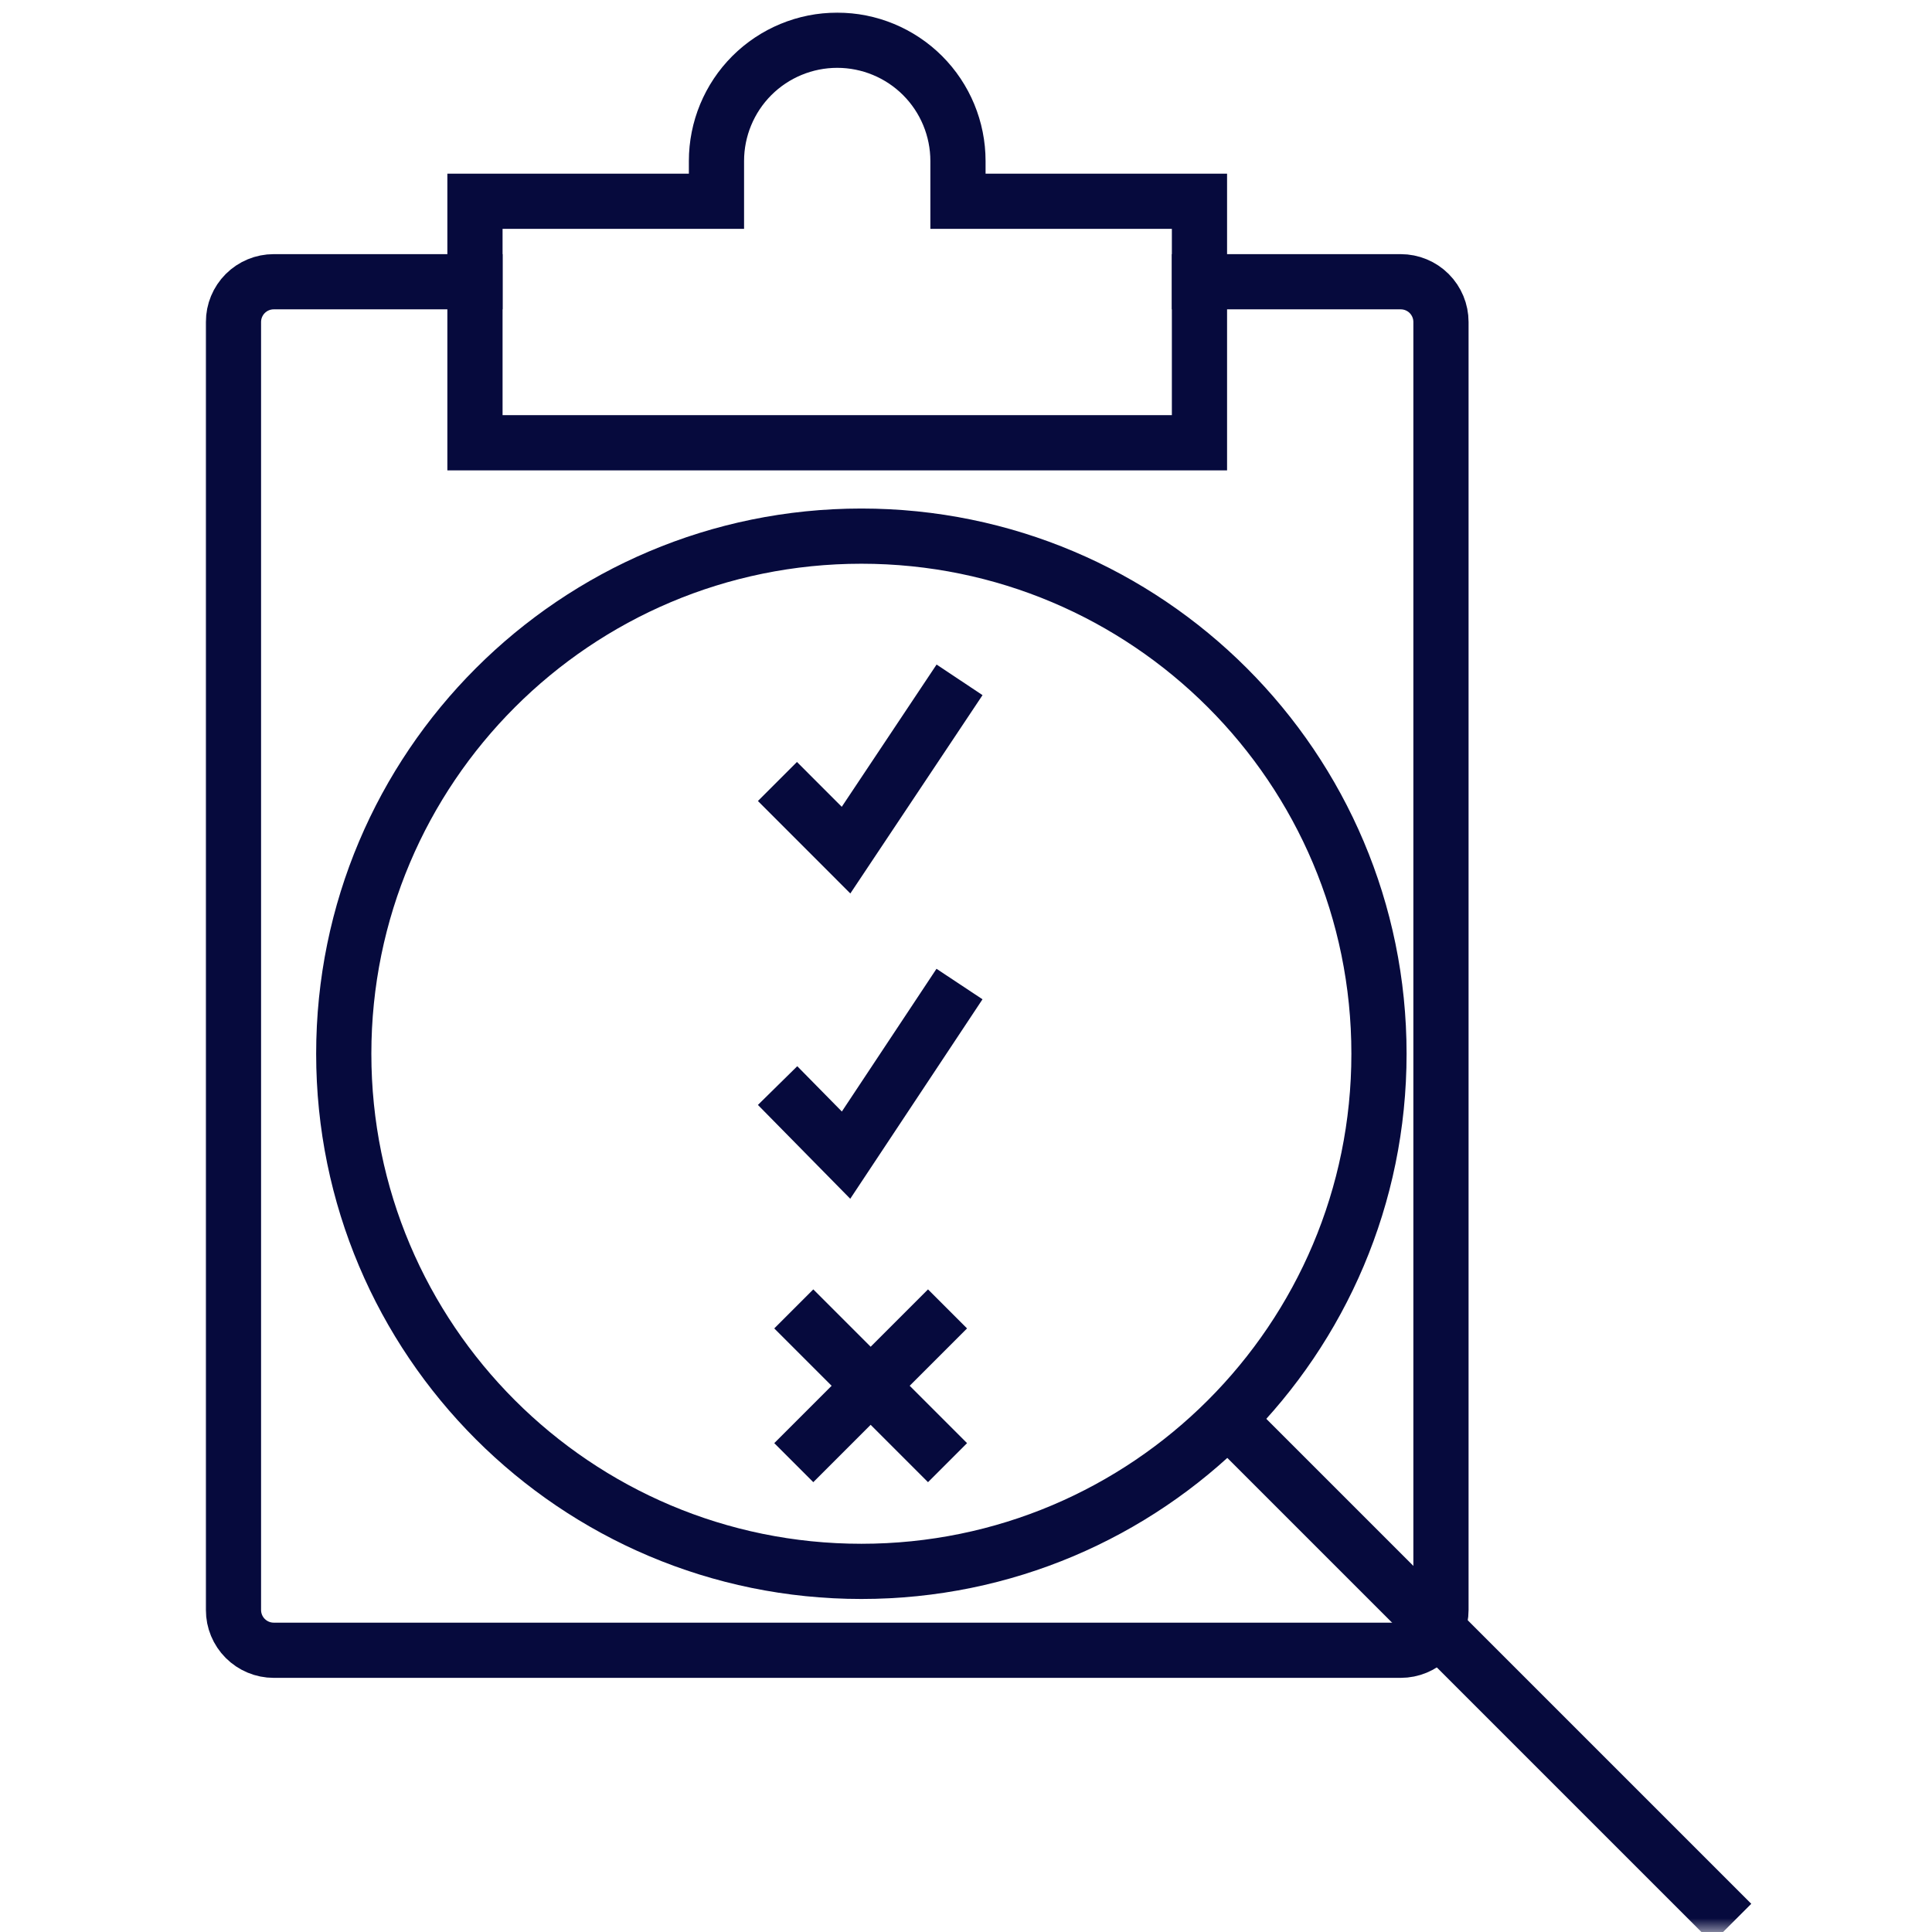 <svg width="70" height="70" viewBox="0 0 70 70" fill="none" xmlns="http://www.w3.org/2000/svg">
<g clip-path="url(#clip0_270_4307)">
<mask id="mask0_270_4307" style="mask-type:luminance" maskUnits="userSpaceOnUse" x="7" y="0" width="70" height="70">
<path d="M77 0H7V70H77V0Z" fill="white"/>
</mask>
<g mask="url(#mask0_270_4307)">
<mask id="mask1_270_4307" style="mask-type:luminance" maskUnits="userSpaceOnUse" x="7" y="0" width="58" height="72">
<path d="M64.108 0H7V71.05H64.108V0Z" fill="white"/>
</mask>
<g mask="url(#mask1_270_4307)">
<path d="M43.459 10.208H50.751C51.137 10.208 51.508 10.361 51.782 10.635C52.055 10.908 52.209 11.28 52.209 11.667V58.333C52.209 58.72 52.055 59.091 51.782 59.364C51.508 59.638 51.137 59.792 50.751 59.792H9.917C9.531 59.792 9.16 59.638 8.886 59.364C8.613 59.091 8.459 58.72 8.459 58.333V11.667C8.459 11.28 8.613 10.908 8.886 10.635C9.16 10.361 9.531 10.208 9.917 10.208H17.209" stroke="#060A3D" stroke-width="2" stroke-miterlimit="10" stroke-linecap="square"/>
<path d="M34.709 7.292V5.833C34.709 4.673 34.248 3.56 33.428 2.739C32.607 1.919 31.494 1.458 30.334 1.458C29.174 1.458 28.061 1.919 27.24 2.739C26.42 3.56 25.959 4.673 25.959 5.833V7.292H17.209V16.042H43.459V7.292H34.709Z" stroke="#060A3D" stroke-width="2" stroke-miterlimit="10" stroke-linecap="square"/>
<path d="M34.212 25.464L30.654 30.802L28.875 29.022" stroke="#060A3D" stroke-width="2" stroke-miterlimit="10" stroke-linecap="square"/>
<path d="M31.209 56.934C41.567 56.934 49.963 48.537 49.963 38.18C49.963 27.822 41.567 19.425 31.209 19.425C20.852 19.425 12.455 27.822 12.455 38.18C12.455 48.537 20.852 56.934 31.209 56.934Z" stroke="#060A3D" stroke-width="2" stroke-miterlimit="10" stroke-linecap="square"/>
<path d="M44.625 51.566L62.038 68.978" stroke="#060A3D" stroke-width="2" stroke-miterlimit="10" stroke-linecap="square"/>
<path d="M34.212 36.487L30.654 41.853L28.875 40.045" stroke="#060A3D" stroke-width="2" stroke-miterlimit="10" stroke-linecap="square"/>
<path d="M34.331 47.424L28.76 52.995" stroke="#060A3D" stroke-width="2" stroke-miterlimit="10"/>
<path d="M34.331 52.995L28.76 47.424" stroke="#060A3D" stroke-width="2" stroke-miterlimit="10"/>
</g>
</g>
</g>
<defs>
<clipPath id="clip0_270_4307">
<rect width="70" height="70" fill="white"/>
</clipPath>
</defs>
</svg>
